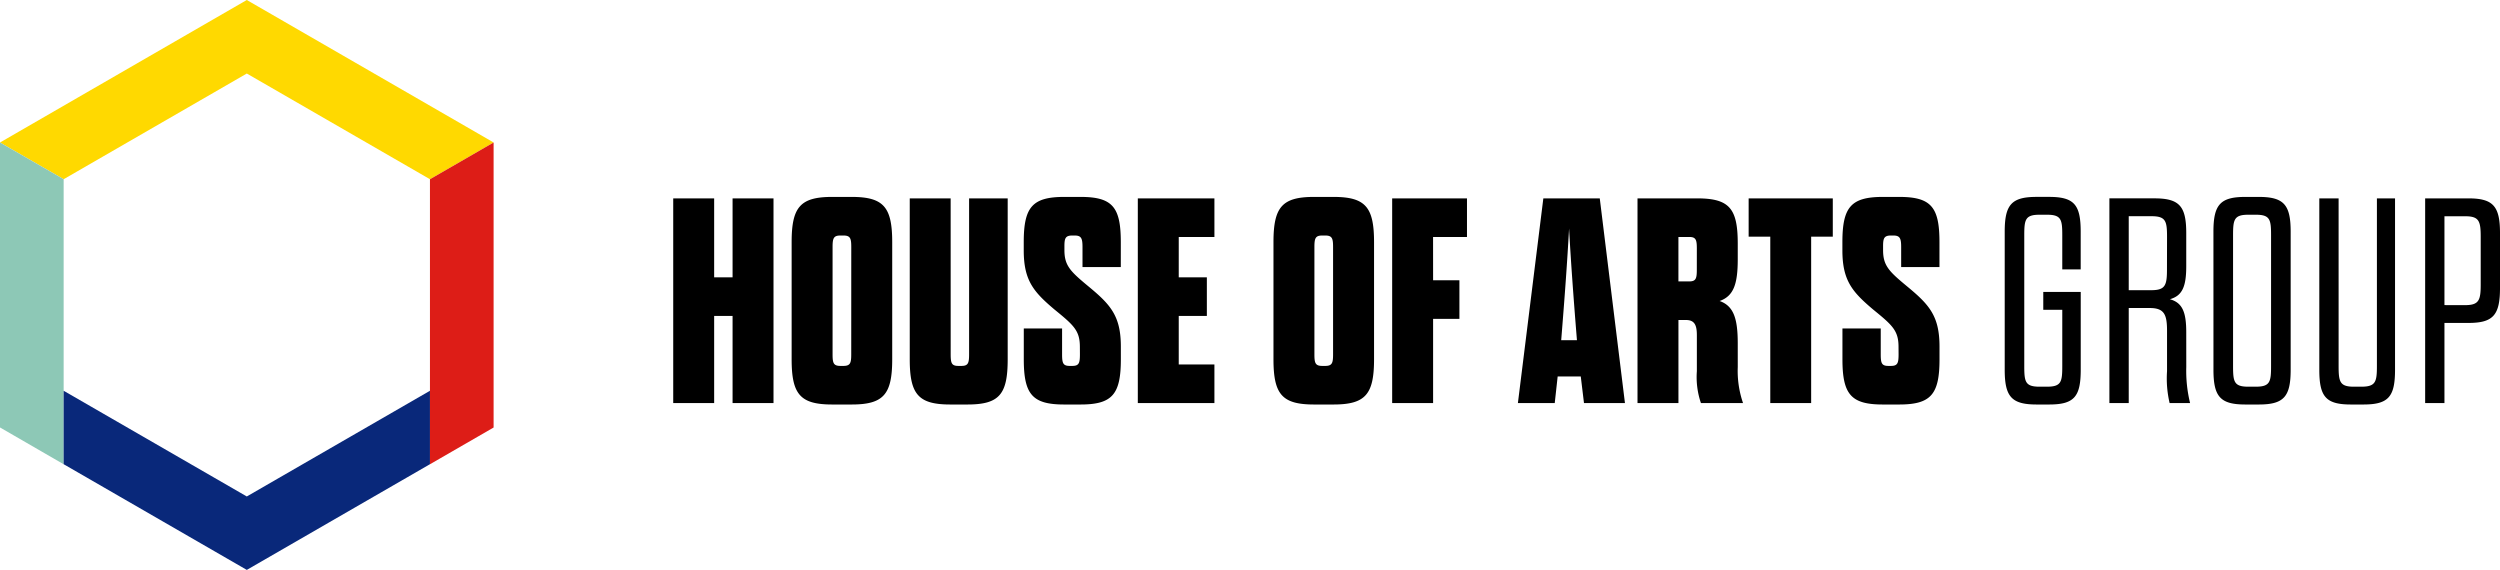 <svg xmlns="http://www.w3.org/2000/svg" width="222.315" height="50.683" viewBox="0 0 222.315 50.683">
  <g id="Group_413" data-name="Group 413" transform="translate(-87 -15.159)">
    <g id="Group_361" data-name="Group 361" transform="translate(87 15.159)">
      <path id="Path_148" data-name="Path 148" d="M21.946,0,0,12.672l5.66,3.266,16.287-9.4,16.288,9.4,5.66-3.267Z" transform="translate(0)" fill="#ffd900"/>
      <path id="Path_149" data-name="Path 149" d="M0,34.128,5.66,37.4V12.054L0,8.788Z" transform="translate(0 3.884)" fill="#8dc8b6"/>
      <path id="Path_150" data-name="Path 150" d="M20.212,33.5,3.925,24.1V30.63l16.287,9.4L36.5,30.63V24.1Z" transform="translate(1.735 10.649)" fill="#09287a"/>
      <path id="Path_151" data-name="Path 151" d="M26.516,12.055V37.4l5.66-3.267V8.788Z" transform="translate(11.718 3.884)" fill="#dd1d17"/>
    </g>
    <path id="Path_289" data-name="Path 289" d="M-77.493,0V-7.748h1.638V0h3.64V-18.2h-3.64v7.02h-1.638V-18.2h-3.64V0Zm6.89-3.9c0,3.12.754,4.03,3.614,4.03h1.716c2.86,0,3.614-.91,3.614-4.03V-14.3c0-3.12-.754-4.03-3.614-4.03h-1.716c-2.86,0-3.614.91-3.614,4.03Zm5.3-.442c0,.78-.078,1.04-.7,1.04h-.26c-.624,0-.7-.26-.7-1.04v-9.516c0-.78.078-1.04.7-1.04H-66c.624,0,.7.26.7,1.04Zm8.84-13.858H-60.1V-3.9c0,3.12.754,4.03,3.614,4.03h1.508c2.86,0,3.588-.91,3.588-4.03V-18.2h-3.432V-4.342c0,.78-.078,1.04-.676,1.04h-.286c-.6,0-.676-.26-.676-1.04ZM-44.967-4.342c0,.78-.078,1.04-.676,1.04h-.234c-.6,0-.676-.26-.676-1.04V-6.63h-3.406V-3.9c0,3.12.754,4.03,3.588,4.03h1.456c2.834,0,3.588-.91,3.588-4.03V-5.018c0-2.678-.884-3.692-2.756-5.252-1.69-1.4-2.262-1.9-2.262-3.328v-.338c0-.7.078-.962.7-.962h.208c.6,0,.7.26.7,1.04v1.768h3.406V-14.3c0-3.12-.728-4.03-3.588-4.03h-1.43c-2.86,0-3.614.91-3.614,4.03v.728c0,2.678.884,3.692,2.73,5.252,1.716,1.4,2.262,1.872,2.262,3.328Zm8.788-10.426h3.172V-18.2h-6.812V0h6.812V-3.432h-3.172V-7.748h2.5V-11.18h-2.5ZM-27.755-3.9c0,3.12.754,4.03,3.614,4.03h1.716c2.86,0,3.614-.91,3.614-4.03V-14.3c0-3.12-.754-4.03-3.614-4.03h-1.716c-2.86,0-3.614.91-3.614,4.03Zm5.3-.442c0,.78-.078,1.04-.7,1.04h-.26c-.624,0-.7-.26-.7-1.04v-9.516c0-.78.078-1.04.7-1.04h.26c.624,0,.7.26.7,1.04Zm8.892-10.426h3.016V-18.2H-17.2V0h3.64V-7.488h2.34V-10.92h-2.34ZM-.143,0H3.5L1.261-18.2H-3.757L-6.019,0h3.276l.26-2.366H-.429ZM-1.469-15.522c.156,2.886.39,6.11.7,9.932h-1.4C-1.859-9.412-1.625-12.636-1.469-15.522Zm15,10.218c0-2.21-.364-3.328-1.612-3.77,1.248-.442,1.612-1.508,1.612-3.718V-14.17c0-3.12-.728-4.03-3.614-4.03h-5.3V0h3.64V-7.384h.676c.78,0,.962.494.962,1.352v3.2A7.129,7.129,0,0,0,10.257,0H14a8.808,8.808,0,0,1-.468-3.2Zm-3.64-6.552c0,.78-.078,1.04-.676,1.04H8.255v-3.952h.962c.6,0,.676.26.676,1.04ZM20.059,0V-14.794h1.924V-18.2H14.5v3.406h1.924V0Zm7.774-4.342c0,.78-.078,1.04-.676,1.04h-.234c-.6,0-.676-.26-.676-1.04V-6.63H22.841V-3.9c0,3.12.754,4.03,3.588,4.03h1.456c2.834,0,3.588-.91,3.588-4.03V-5.018c0-2.678-.884-3.692-2.756-5.252-1.69-1.4-2.262-1.9-2.262-3.328v-.338c0-.7.078-.962.7-.962h.208c.6,0,.7.26.7,1.04v1.768h3.406V-14.3c0-3.12-.728-4.03-3.588-4.03h-1.43c-2.86,0-3.614.91-3.614,4.03v.728c0,2.678.884,3.692,2.73,5.252,1.716,1.4,2.262,1.872,2.262,3.328ZM40.7-8.294h1.69V-3.3c0,1.4-.078,1.846-1.352,1.846h-.676c-1.274,0-1.352-.442-1.352-1.846V-14.9c0-1.4.078-1.846,1.352-1.846h.676c1.274,0,1.352.442,1.352,1.846v3.016h1.638v-3.354c0-2.392-.572-3.094-2.808-3.094H40.105c-2.236,0-2.834.7-2.834,3.094V-2.964c0,2.392.6,3.094,2.834,3.094h1.118c2.236,0,2.808-.7,2.808-3.094V-9.88H40.7Zm12.714,2c0-1.794-.338-2.626-1.456-2.938,1.118-.312,1.456-1.144,1.456-2.938v-2.938c0-2.392-.6-3.094-2.834-3.094h-4V0H48.3V-8.45h1.872c1.3,0,1.534.6,1.534,2.028v3.588A9.559,9.559,0,0,0,51.935,0h1.82a12.076,12.076,0,0,1-.338-3.2ZM51.7-11.882c0,1.378-.13,1.846-1.378,1.846H48.3v-6.578h2.028c1.274,0,1.378.442,1.378,1.846Zm4.134,8.918c0,2.392.6,3.094,2.834,3.094h1.2C62.1.13,62.7-.572,62.7-2.964V-15.236c0-2.392-.6-3.094-2.834-3.094h-1.2c-2.236,0-2.834.7-2.834,3.094ZM60.957-3.3c0,1.4-.078,1.846-1.352,1.846h-.676c-1.274,0-1.352-.442-1.352-1.846V-14.9c0-1.4.078-1.846,1.352-1.846h.676c1.274,0,1.352.442,1.352,1.846Zm6.006-14.9H65.247V-2.964c0,2.392.572,3.094,2.808,3.094h1.118c2.236,0,2.808-.7,2.808-3.094V-18.2H70.369V-3.3c0,1.4-.1,1.846-1.378,1.846h-.676c-1.248,0-1.352-.442-1.352-1.846ZM74.659,0h1.716V-7.124h2.132c2.21,0,2.808-.7,2.808-3.12v-4.862c0-2.392-.6-3.094-2.808-3.094H74.659Zm1.716-8.71v-7.9h1.846c1.248,0,1.378.442,1.378,1.846v4.212c0,1.378-.13,1.846-1.378,1.846Z" transform="translate(228 51)"/>
  </g>
</svg>
